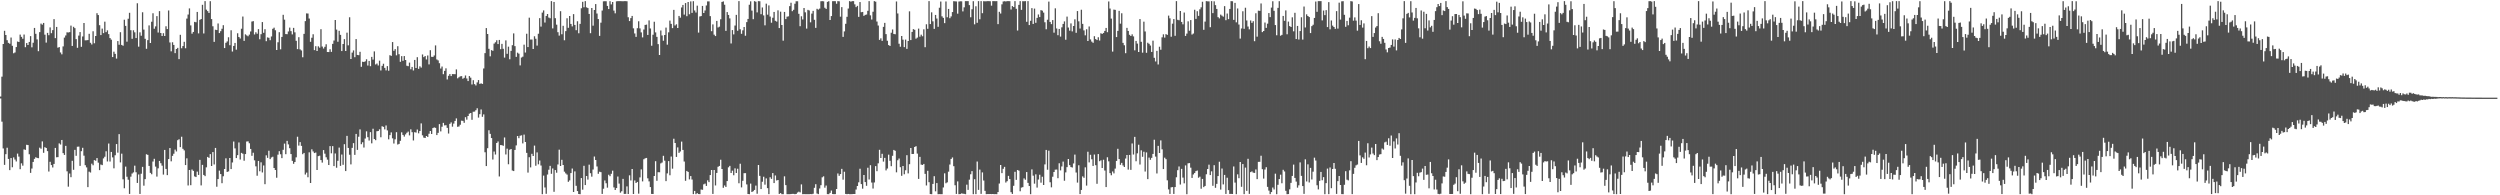 <svg xmlns="http://www.w3.org/2000/svg" width="1920" height="150"><path fill="#4f4f4f" d="M0 74.123h1v1.496H0zM1 58.856h1v34.572H1zM2 33.771h1v80.249H2zM3 23.65h1v102.965H3zM4 26.883h1v91.526H4zM5 30.891h1v82.593H5zM6 32.915h1v89.141H6zM7 33.586h1v97.067H7zM8 28.844h1v92.572H8zM9 35.171h1v93.298H9zM10 40.916h1v79.943H10zM11 40.285h1v82.229H11zM12 36.128h1v87.86H12zM13 31.885h1v86.061H13zM14 32.237h1v88.051H14zM15 26.555h1v103.408H15zM16 28.305h1v97.119H16zM17 29.73h1v97.482H17zM18 26.503h1v88.239H18zM19 36.262h1v78.859H19zM20 33.082h1v78.116H20zM21 34.578h1v76.853H21zM22 32.214h1v86.263H22zM23 27.725h1v105.03H23zM24 36.329h1v93.112H24zM25 32.816h1v91.567H25zM26 21.462h1v100.552H26zM27 25.979h1v94.808H27zM28 30.28h1v91.002H28zM29 39.34h1v82.17H29zM30 24.663h1v88.738H30zM31 18.104h1v96.129H31zM32 18.956h1v89.625H32zM33 17.607h1v99.719H33zM34 26.61h1v86.414H34zM35 32.734h1v80.915H35zM36 25.267h1v90.801H36zM37 27.008h1v104.75H37zM38 21.017h1v103.25H38zM39 25.51h1v101.26H39zM40 23.148h1v105.449H40zM41 14.672h1v111.218H41zM42 29.28h1v84.311H42zM43 20.692h1v100.114H43zM44 36.59h1v84.104H44zM45 36.132h1v73.986H45zM46 40.306h1v70.684H46zM47 41.743h1v65.752H47zM48 35.629h1v81.981H48zM49 28.89h1v90.098H49zM50 27.213h1v84.793H50zM51 24.829h1v106.756H51zM52 24.925h1v118.451H52zM53 24.692h1v108.561H53zM54 19.657h1v116.415H54zM55 35.299h1v88.183H55zM56 20.595h1v109.815H56zM57 21.608h1v93.491H57zM58 30.069h1v89.594H58zM59 36.717h1v75.986H59zM60 27.328h1v85.273H60zM61 24.609h1v102.78H61zM62 35.923h1v80.183H62zM63 28.019h1v85.493H63zM64 17.663h1v101.889H64zM65 30.972h1v95.888H65zM66 30.916h1v97.658H66zM67 30.793h1v112.91H67zM68 25.953h1v105.9H68zM69 32.863h1v99.639H69zM70 34.157h1v91.529H70zM71 24.002h1v102.94H71zM72 33.237h1v89.729H72zM73 27.64h1v95.804H73zM74 10.142h1v111.264H74zM75 11.562h1v113.391H75zM76 19.347h1v111.306H76zM77 26.94h1v99.442H77zM78 21.95h1v104.854H78zM79 25.437h1v96.237H79zM80 16.624h1v103.735H80zM81 24.677h1v91.487H81zM82 23.292h1v100.724H82zM83 26.235h1v83.974H83zM84 29.236h1v94.815H84zM85 30.463h1v86.2H85zM86 43.822h1v77.082H86zM87 39.699h1v89.567H87zM88 41.381h1v77.88H88zM89 45.006h1v65.658H89zM90 31.561h1v85.681H90zM91 34.334h1v68.704H91zM92 24.752h1v99.974H92zM93 34.509h1v83.517H93zM94 35.121h1v102.607H94zM95 15.149h1v129.419H95zM96 19.863h1v108.097H96zM97 32.005h1v103.721H97zM98 14.374h1v123.645H98zM99 9.849h1v139.086H99zM100 23.202h1v112.456H100zM101 29.785h1v103.463H101zM102 23.234h1v109.171H102zM103 24.849h1v102.405H103zM104 29.212h1v103.112H104zM105 2.532h1v137.984H105zM106 35.84h1v98.128H106zM107 24.834h1v124.116H107zM108 27.457h1v105.952H108zM109 9.426h1v118.742H109zM110 22.737h1v119.862H110zM111 29.784h1v107.8H111zM112 37.472h1v80.989H112zM113 30.807h1v88.117H113zM114 19.49h1v107.933H114zM115 33.048h1v99.734H115zM116 16.683h1v117.177H116zM117 10.172h1v113.884H117zM118 22.068h1v99.869H118zM119 20.254h1v107.697H119zM120 12.382h1v123.244H120zM121 24.988h1v104.309H121zM122 8.537h1v115.056H122zM123 25.352h1v100.004H123zM124 27.651h1v99.577H124zM125 25.491h1v108.6H125zM126 27.661h1v87.474H126zM127 20.185h1v109.535H127zM128 22.32h1v112.18H128zM129 8.061h1v114.119H129zM130 32.612h1v81.125H130zM131 39.404h1v84.513H131zM132 32.475h1v87.249H132zM133 34.524h1v83.549H133zM134 40.83h1v74.049H134zM135 37.627h1v78.692H135zM136 36.754h1v70.897H136zM137 45.435h1v61.507H137zM138 26.705h1v86.281H138zM139 37.071h1v67.924H139zM140 35.394h1v78.88H140zM141 32.116h1v83.412H141zM142 37.069h1v89.694H142zM143 14.266h1v107.337H143zM144 11.166h1v131.269H144zM145 6.435h1v124.134H145zM146 19.525h1v122.691H146zM147 25.856h1v104.362H147zM148 24.519h1v106.695H148zM149 16.786h1v118.675H149zM150 17.118h1v118.881H150zM151 9.19h1v122.612H151zM152 25.652h1v108.698H152zM153 15.256h1v107.524H153zM154 14.602h1v127.801H154zM155 3.677h1v122.965H155zM156 25.693h1v108.681H156zM157 0.859h1v134.398H157zM158 7.402h1v121.091H158zM159 8.539h1v112.007H159zM160 9.921h1v111.313H160zM161 0.899h1v117.456H161zM162 14.625h1v112.88H162zM163 20.167h1v96.642H163zM164 32.163h1v94.17H164zM165 22.824h1v90.771H165zM166 23.085h1v120.304H166zM167 18.046h1v119.455H167zM168 25.388h1v105.633H168zM169 23.968h1v109.694H169zM170 22.087h1v118.617H170zM171 19.373h1v115.991H171zM172 36.918h1v92.88H172zM173 32.877h1v88.747H173zM174 31.807h1v100.259H174zM175 28.609h1v103.038H175zM176 34.731h1v86.598H176zM177 23.255h1v106.601H177zM178 39.558h1v85.218H178zM179 35.261h1v73.427H179zM180 32.967h1v81.022H180zM181 38.13h1v83.243H181zM182 25.56h1v93.58H182zM183 28.412h1v81.012H183zM184 29.569h1v92.946H184zM185 22.061h1v95.321H185zM186 12.7h1v105.386H186zM187 31.411h1v92.023H187zM188 26.382h1v91.965H188zM189 27.166h1v81.541H189zM190 27.856h1v80.684H190zM191 26.577h1v83.439H191zM192 24.153h1v90.252H192zM193 16.52h1v103.119H193zM194 16.251h1v101.028H194zM195 26.472h1v96.681H195zM196 24.788h1v102.967H196zM197 25.9h1v109.04H197zM198 22.38h1v101.23H198zM199 30.154h1v101.355H199zM200 26.258h1v98.403H200zM201 16.972h1v115.49H201zM202 25.206h1v101.876H202zM203 22.418h1v119.041H203zM204 31.623h1v87.686H204zM205 28.7h1v92.562H205zM206 29.038h1v86.746H206zM207 30.888h1v91.311H207zM208 27.997h1v92.955H208zM209 22.118h1v98.248H209zM210 21.257h1v107.784H210zM211 23.267h1v107.304H211zM212 38.414h1v98.082H212zM213 32.468h1v86.335H213zM214 24.745h1v91.377H214zM215 37.862h1v80.603H215zM216 28.343h1v93.103H216zM217 11.351h1v103.691H217zM218 15.089h1v95.182H218zM219 26.151h1v92.263H219zM220 26.257h1v81.905H220zM221 24.157h1v86.767H221zM222 21.177h1v92.644H222zM223 23.888h1v94.443H223zM224 26.412h1v97.121H224zM225 21.408h1v104.385H225zM226 24.845h1v99.572H226zM227 31.358h1v89.461H227zM228 37.712h1v67.282H228zM229 28.582h1v83.227H229zM230 37.939h1v71.237H230zM231 38.743h1v73.273H231zM232 43.979h1v74.438H232zM233 25.993h1v91.436H233zM234 16.23h1v117.807H234zM235 10.267h1v122.296H235zM236 10.406h1v125.744H236zM237 14.219h1v102.754H237zM238 32.087h1v108.438H238zM239 28.971h1v85.703H239zM240 26.294h1v90.011H240zM241 38.491h1v79.065H241zM242 35.468h1v81.656H242zM243 39.184h1v91.399H243zM244 35.597h1v84.324H244zM245 36.614h1v82.925H245zM246 22.402h1v100.515H246zM247 35.754h1v89.108H247zM248 37.271h1v77.989H248zM249 35.952h1v82.086H249zM250 34.019h1v86.744H250zM251 39.951h1v82.688H251zM252 39.995h1v86.75H252zM253 37.838h1v74.398H253zM254 39.853h1v77.883H254zM255 33.678h1v78.53H255zM256 31.148h1v96.416H256zM257 15.353h1v102.494H257zM258 22.714h1v106.089H258zM259 32.065h1v91.438H259zM260 23.676h1v89.685H260zM261 26.795h1v100.607H261zM262 39.21h1v79.474H262zM263 33.78h1v92.801H263zM264 30.052h1v80.672H264zM265 39.185h1v92.198H265zM266 25.103h1v79.247H266zM267 34.802h1v78.811H267zM268 13.279h1v105.54H268zM269 45.305h1v80.969H269zM270 40.377h1v73.204H270zM271 38.704h1v71.213H271zM272 43.933h1v75.02H272zM273 30.027h1v72.851H273zM274 42.164h1v72.95H274zM275 42.38h1v62.624H275zM276 39.762h1v59.639H276zM277 51.324h1v59.445H277zM278 47.428h1v61.817H278zM279 47.61h1v65.703H279zM280 47.097h1v59.319H280zM281 45.508h1v55.377H281zM282 50.33h1v55.035H282zM283 46.786h1v61.133H283zM284 50.852h1v50.639H284zM285 43.663h1v66.442H285zM286 45.77h1v53.11H286zM287 39.469h1v67.298H287zM288 49.511h1v58.156H288zM289 48.784h1v52.017H289zM290 50.283h1v50.323H290zM291 46.586h1v52.763H291zM292 54.138h1v51.303H292zM293 50.588h1v46.382H293zM294 48.95h1v48.461H294zM295 52.137h1v47.219H295zM296 54.073h1v42.299H296zM297 50.771h1v49.389H297zM298 54.318h1v52.668H298zM299 42.398h1v61.391H299zM300 42.887h1v58.814H300zM301 32.313h1v73.906H301zM302 39.035h1v71.189H302zM303 37.754h1v69.248H303zM304 42.477h1v59.032H304zM305 35.47h1v75.554H305zM306 41.628h1v68.873H306zM307 47.462h1v60.651H307zM308 43.092h1v58.54H308zM309 46.685h1v56.953H309zM310 43.067h1v61.832H310zM311 46.103h1v57.118H311zM312 50.485h1v51.449H312zM313 50.852h1v50.204H313zM314 48.082h1v55.891H314zM315 53.171h1v46.154H315zM316 51.425h1v50.104H316zM317 54.092h1v53.796H317zM318 46.015h1v55.517H318zM319 52.202h1v49.621H319zM320 43.925h1v55.533H320zM321 52.868h1v49.512H321zM322 50.953h1v49.652H322zM323 51.902h1v42.85H323zM324 41.837h1v62.095H324zM325 43.87h1v61.815H325zM326 43.023h1v62.954H326zM327 45.673h1v58.761H327zM328 42.594h1v62.565H328zM329 49.477h1v53.226H329zM330 38.53h1v62.098H330zM331 43.647h1v59.248H331zM332 43.726h1v54.615H332zM333 42.614h1v55.208H333zM334 34.879h1v63.308H334zM335 45.691h1v58.032H335zM336 46.366h1v55.683H336zM337 48.512h1v46.803H337zM338 52.642h1v48.256H338zM339 51.077h1v46.264H339zM340 56.97h1v37.372H340zM341 54.438h1v41.857H341zM342 52.467h1v43.673H342zM343 61.011h1v37.173H343zM344 58.193h1v44.339H344zM345 56.899h1v38.214H345zM346 58.402h1v35.621H346zM347 56.861h1v40.442H347zM348 56.924h1v37.998H348zM349 56.986h1v35.886H349zM350 53.291h1v37.645H350zM351 60.171h1v37.189H351zM352 59.352h1v37.771H352zM353 58.638h1v37.157H353zM354 58.48h1v34.179H354zM355 60.488h1v32.343H355zM356 59.751h1v34.564H356zM357 57.933h1v32.101H357zM358 60.268h1v31.656H358zM359 62.28h1v26.792H359zM360 58.417h1v28.876H360zM361 59.657h1v27.111H361zM362 64.874h1v27.136H362zM363 61.6h1v24.221H363zM364 64.625h1v21.088H364zM365 65.628h1v18.994H365zM366 63.291h1v19.85H366zM367 61.482h1v28.843H367zM368 64.407h1v23.308H368zM369 64.006h1v20.045H369zM370 64.476h1v25.219H370zM371 52.595h1v35.285H371zM372 40.815h1v76.125H372zM373 21.563h1v105.98H373zM374 26.098h1v87.738H374zM375 37.469h1v62.555H375zM376 43.262h1v59.537H376zM377 38.499h1v67.534H377zM378 38.996h1v83.508H378zM379 33.466h1v82.931H379zM380 32.47h1v86.225H380zM381 30.906h1v78.902H381zM382 33.849h1v74.807H382zM383 30.671h1v104.848H383zM384 37.776h1v73.641H384zM385 33.7h1v77.817H385zM386 37.48h1v74.474H386zM387 44.233h1v61.337H387zM388 31.035h1v87.595H388zM389 41.306h1v72.848H389zM390 35.857h1v90.307H390zM391 45.526h1v69.468H391zM392 39.07h1v75.35H392zM393 34.73h1v96.242H393zM394 25.644h1v105.715H394zM395 35.45h1v79.697H395zM396 43.688h1v67.96H396zM397 40.473h1v63.964H397zM398 41.195h1v64.927H398zM399 50.246h1v53.984H399zM400 44.187h1v59.768H400zM401 43.526h1v66.583H401zM402 34.311h1v69.038H402zM403 40.342h1v68.722H403zM404 25.884h1v91.512H404zM405 36.133h1v96.428H405zM406 13.577h1v107.177H406zM407 30.37h1v98.192H407zM408 30.345h1v87.796H408zM409 37.638h1v82.164H409zM410 27.85h1v83.995H410zM411 29.767h1v97.512H411zM412 35.036h1v82.021H412zM413 25.894h1v100.329H413zM414 13.921h1v109.346H414zM415 20.414h1v106.71H415zM416 9.7h1v139.44H416zM417 7.973h1v126.891H417zM418 17.32h1v126.632H418zM419 12.215h1v136.637H419zM420 10.777h1v123.28H420zM421 13.459h1v116.898H421zM422 14.027h1v113.353H422zM423 0.859h1v132.62H423zM424 21.792h1v107.614H424zM425 1.486h1v145.817H425zM426 13.981h1v116.609H426zM427 18.923h1v113.711H427zM428 24.727h1v101.599H428zM429 27.327h1v87.596H429zM430 8.622h1v118.874H430zM431 26.317h1v96.398H431zM432 19.791h1v106.932H432zM433 30.941h1v100.889H433zM434 23.927h1v109.229H434zM435 14.044h1v120.04H435zM436 21.338h1v118.263H436zM437 12.298h1v126.244H437zM438 18.363h1v114.56H438zM439 20.281h1v109.16H439zM440 10.84h1v136.634H440zM441 19.156h1v112.491H441zM442 23.178h1v119.531H442zM443 16.331h1v130.423H443zM444 25.555h1v123.426H444zM445 18.314h1v130.826H445zM446 6.357h1v130.416H446zM447 1.364h1v144.299H447zM448 5.574h1v121.771H448zM449 0.859h1v141.278H449zM450 5.63h1v129.555H450zM451 6.208h1v131.714H451zM452 10.722h1v115.731H452zM453 25.496h1v107.527H453zM454 6.164h1v129.506H454zM455 19.738h1v110.469H455zM456 7.7h1v112.522H456zM457 3.107h1v119.767H457zM458 10.39h1v117.461H458zM459 14.668h1v118.795H459zM460 27.522h1v104.361H460zM461 17.432h1v114.791H461zM462 8.115h1v140.83H462zM463 1.002h1v143.956H463zM464 0.929h1v137.659H464zM465 0.971h1v139.79H465zM466 4.539h1v139.605H466zM467 6.947h1v127.227H467zM468 0.925h1v134.406H468zM469 3.364h1v130.115H469zM470 1.516h1v129.57H470zM471 8.123h1v135.814H471zM472 10.264h1v135.661H472zM473 1.034h1v143.385H473zM474 0.86h1v134.695H474zM475 0.895h1v140.108H475zM476 0.859h1v147.094H476zM477 0.902h1v145.976H477zM478 0.977h1v136.371H478zM479 0.859h1v148.105H479zM480 0.88h1v148.007H480zM481 0.992h1v142.17H481zM482 13.283h1v135.728H482zM483 16.197h1v118.476H483zM484 13.922h1v124.687H484zM485 12.236h1v117.556H485zM486 21.779h1v127.206H486zM487 25.688h1v112.887H487zM488 28.321h1v112.242H488zM489 21.681h1v118.035H489zM490 16.348h1v132.39H490zM491 21.801h1v114.421H491zM492 24.868h1v105.256H492zM493 28.732h1v110.598H493zM494 22.661h1v99.669H494zM495 19.157h1v102.422H495zM496 18.909h1v102.389H496zM497 26.837h1v110.098H497zM498 15.676h1v123.649H498zM499 21.848h1v121.801H499zM500 35.113h1v113.848H500zM501 26.662h1v122.327H501zM502 16.668h1v118.496H502zM503 24.899h1v98.896H503zM504 28.334h1v110.507H504zM505 33.887h1v98.365H505zM506 42.218h1v90.092H506zM507 23.397h1v102.1H507zM508 27.222h1v97.615H508zM509 31.28h1v88.36H509zM510 26.876h1v96.541H510zM511 21.196h1v117.9H511zM512 34.308h1v98.875H512zM513 24.835h1v98.89H513zM514 15.823h1v118.802H514zM515 18.349h1v101.864H515zM516 21.582h1v107.932H516zM517 7.554h1v98.995H517zM518 19.544h1v90.255H518zM519 18.66h1v101.876H519zM520 21.528h1v91.665H520zM521 12.24h1v105.18H521zM522 13.563h1v102.765H522zM523 5.742h1v102.987H523zM524 3.767h1v111.371H524zM525 11.233h1v112.819H525zM526 2.349h1v136.513H526zM527 12.466h1v118.829H527zM528 1.525h1v130.525H528zM529 10.957h1v126.815H529zM530 1.053h1v134.183H530zM531 9.899h1v127.972H531zM532 0.906h1v148.211H532zM533 8.054h1v138.582H533zM534 9.604h1v139.532H534zM535 4.347h1v143.963H535zM536 25.022h1v124.04H536zM537 12.656h1v136.459H537zM538 12.362h1v133.177H538zM539 4.539h1v141.222H539zM540 9.994h1v131.563H540zM541 8.036h1v132.979H541zM542 4.191h1v138.626H542zM543 1.087h1v137.429H543zM544 1.049h1v138.839H544zM545 12.384h1v122.045H545zM546 23.944h1v106.632H546zM547 18.739h1v130.202H547zM548 26.62h1v103.925H548zM549 27.719h1v114.74H549zM550 16.096h1v116.736H550zM551 21.071h1v107.038H551zM552 20.494h1v106.96H552zM553 14.812h1v107.869H553zM554 1.475h1v128.304H554zM555 1.076h1v143.14H555zM556 3.65h1v138.783H556zM557 23.725h1v119.826H557zM558 9.258h1v129.817H558zM559 11.475h1v117.019H559zM560 14.131h1v113.254H560zM561 33.396h1v99.475H561zM562 23.115h1v107.966H562zM563 26.431h1v108.177H563zM564 19.601h1v109.693H564zM565 11.418h1v121.423H565zM566 23.615h1v105.981H566zM567 0.859h1v139.913H567zM568 22.501h1v103.244H568zM569 25.96h1v117.941H569zM570 23.303h1v115.545H570zM571 20.717h1v112.323H571zM572 27.451h1v105.513H572zM573 16.994h1v124.646H573zM574 14.519h1v134.47H574zM575 3.627h1v145.514H575zM576 1.03h1v139.963H576zM577 8.149h1v139.32H577zM578 14.749h1v132.081H578zM579 0.859h1v144.988H579zM580 1.308h1v141.236H580zM581 9.51h1v139.269H581zM582 0.874h1v125.834H582zM583 0.984h1v134.106H583zM584 10.889h1v134.297H584zM585 5.725h1v133.825H585zM586 11.834h1v123.918H586zM587 19.436h1v122.368H587zM588 2.804h1v134.207H588zM589 11.288h1v133.204H589zM590 4.163h1v144.928H590zM591 12.72h1v123.411H591zM592 17.447h1v119.941H592zM593 13.635h1v119.27H593zM594 9.144h1v131.426H594zM595 15.954h1v118.822H595zM596 16.593h1v121.983H596zM597 7.937h1v130.326H597zM598 21.55h1v127.409H598zM599 8.982h1v139.278H599zM600 19.209h1v129.931H600zM601 31.245h1v117.891H601zM602 9.158h1v126.275H602zM603 14.625h1v127.555H603zM604 12.807h1v136.333H604zM605 12.55h1v136.591H605zM606 4.732h1v144.408H606zM607 2.097h1v146.952H607zM608 8.592h1v140.302H608zM609 7.535h1v141.372H609zM610 2.862h1v146.279H610zM611 0.972h1v147.986H611zM612 0.986h1v146.87H612zM613 10.623h1v136.574H613zM614 20.123h1v127.659H614zM615 12.516h1v129.097H615zM616 14.927h1v134.214H616zM617 6.164h1v142.922H617zM618 9.468h1v139.673H618zM619 21.953h1v127.187H619zM620 7.58h1v141.56H620zM621 8.06h1v141.081H621zM622 17.154h1v131.887H622zM623 10.433h1v138.707H623zM624 8.337h1v140.476H624zM625 15.213h1v129.007H625zM626 21.403h1v120.039H626zM627 6.756h1v141.898H627zM628 7.389h1v141.691H628zM629 6.585h1v138.181H629zM630 0.97h1v141.273H630zM631 0.86h1v135.323H631zM632 1.008h1v134.42H632zM633 5.935h1v138.208H633zM634 6.87h1v135.644H634zM635 1.456h1v147.637H635zM636 0.934h1v148.206H636zM637 15.338h1v132.793H637zM638 12.32h1v134.012H638zM639 0.913h1v148.14H639zM640 0.859h1v148.282H640zM641 0.9h1v148.205H641zM642 2.856h1v142.306H642zM643 0.859h1v132.379H643zM644 1.036h1v133.999H644zM645 12.805h1v120.877H645zM646 5.489h1v124.194H646zM647 28.319h1v109.689H647zM648 24.105h1v107.764H648zM649 18.297h1v130.65H649zM650 12.919h1v136.222H650zM651 6.55h1v142.415H651zM652 0.859h1v148.276H652zM653 1.272h1v147.868H653zM654 0.86h1v148.225H654zM655 0.859h1v148.132H655zM656 3.336h1v145.665H656zM657 5.478h1v140.101H657zM658 4.508h1v138.344H658zM659 12.969h1v127.07H659zM660 1.582h1v127.993H660zM661 9.386h1v132.002H661zM662 9.19h1v135.685H662zM663 12.165h1v122.242H663zM664 11.396h1v128.43H664zM665 11.139h1v131.55H665zM666 8.276h1v120.52H666zM667 0.859h1v136.964H667zM668 11.795h1v115.1H668zM669 14.994h1v125.196H669zM670 8.994h1v135.823H670zM671 0.859h1v139.277H671zM672 1.294h1v126.279H672zM673 16.53h1v114.965H673zM674 19.583h1v105.867H674zM675 30.617h1v84.446H675zM676 29.447h1v91.914H676zM677 31.372h1v86.743H677zM678 20.658h1v103.455H678zM679 17.547h1v103.72H679zM680 26.234h1v104.653H680zM681 31.309h1v98.124H681zM682 34.619h1v84.146H682zM683 35.256h1v88.217H683zM684 25.157h1v102.5H684zM685 22.65h1v97.014H685zM686 26.059h1v89.075H686zM687 26.341h1v89.469H687zM688 1.125h1v131.218H688zM689 10.336h1v112.734H689zM690 33.6h1v88.13H690zM691 35.882h1v92.55H691zM692 27.625h1v107.411H692zM693 30.452h1v97.011H693zM694 36.183h1v97.644H694zM695 30.396h1v100.382H695zM696 37.515h1v81.674H696zM697 31.496h1v101.676H697zM698 8.725h1v117.368H698zM699 30.75h1v82.89H699zM700 24.505h1v93.783H700zM701 22.355h1v95.854H701zM702 22.9h1v89.971H702zM703 29.719h1v82.568H703zM704 28.88h1v89.065H704zM705 21.977h1v115.418H705zM706 28.174h1v92.316H706zM707 26.624h1v99.812H707zM708 27.859h1v98.857H708zM709 22.543h1v103.379H709zM710 36.268h1v97.238H710zM711 18.616h1v123.822H711zM712 22.137h1v109.031H712zM713 0.859h1v139.047H713zM714 18.461h1v130.581H714zM715 9.462h1v139.665H715zM716 16.369h1v124.884H716zM717 22.186h1v113.122H717zM718 11.472h1v135.456H718zM719 14.247h1v126.351H719zM720 20.579h1v128.562H720zM721 5.933h1v143.176H721zM722 1.167h1v147.964H722zM723 12.556h1v136.574H723zM724 13.727h1v130.265H724zM725 17.76h1v115.377H725zM726 1.121h1v139.626H726zM727 13.253h1v126.795H727zM728 6.872h1v124.981H728zM729 13.953h1v112.423H729zM730 12.603h1v109.457H730zM731 9.27h1v111.656H731zM732 0.917h1v126.715H732zM733 1.034h1v141.246H733zM734 1.107h1v147.859H734zM735 10.507h1v128.802H735zM736 1.193h1v147.947H736zM737 0.963h1v148.095H737zM738 1.011h1v147.501H738zM739 8.776h1v139.948H739zM740 5.641h1v143.273H740zM741 0.86h1v148.281H741zM742 0.889h1v140.939H742zM743 0.86h1v144.966H743zM744 3.962h1v134.043H744zM745 13.262h1v120.582H745zM746 7.111h1v124.303H746zM747 0.923h1v148.218H747zM748 18.71h1v118.933H748zM749 4.804h1v144.273H749zM750 17.503h1v106.554H750zM751 0.882h1v144.923H751zM752 14.801h1v115.449H752zM753 0.86h1v148.039H753zM754 10.121h1v122.288H754zM755 0.909h1v137.714H755zM756 1.011h1v145.554H756zM757 0.974h1v148.145H757zM758 0.861h1v148.202H758zM759 0.889h1v148.137H759zM760 0.955h1v148.063H760zM761 4.342h1v144.737H761zM762 0.859h1v148.117H762zM763 0.859h1v148.282H763zM764 0.898h1v148.185H764zM765 0.86h1v148.28H765zM766 18.556h1v128.943H766zM767 9.072h1v131.898H767zM768 10.38h1v116.337H768zM769 3.339h1v129.613H769zM770 1.103h1v128.518H770zM771 0.938h1v127.213H771zM772 1.146h1v139.021H772zM773 0.859h1v138.291H773zM774 0.894h1v134.193H774zM775 0.927h1v136.602H775zM776 7.333h1v140.265H776zM777 4.681h1v144.271H777zM778 5.41h1v137.295H778zM779 0.86h1v131.071H779zM780 6.734h1v131.407H780zM781 23.43h1v107.106H781zM782 3.714h1v127.335H782zM783 0.859h1v146.053H783zM784 7.554h1v136.542H784zM785 0.902h1v142.818H785zM786 0.981h1v136.012H786zM787 0.859h1v137.178H787zM788 16.764h1v115.406H788zM789 0.859h1v139.6H789zM790 19.249h1v123.625H790zM791 15.992h1v133.149H791zM792 6.262h1v123.853H792zM793 18.364h1v116.567H793zM794 6.594h1v134.447H794zM795 17.52h1v116.346H795zM796 13.731h1v130.339H796zM797 11.13h1v126.726H797zM798 13.095h1v121.124H798zM799 7.79h1v132.477H799zM800 8.184h1v127.568H800zM801 9.662h1v132.409H801zM802 17.113h1v109.131H802zM803 22.487h1v92.646H803zM804 15.16h1v115.22H804zM805 1.206h1v114.496H805zM806 16.87h1v123.126H806zM807 18.529h1v125.352H807zM808 15.425h1v120.303H808zM809 25.095h1v107.008H809zM810 6.385h1v123.915H810zM811 21.857h1v108.343H811zM812 27.025h1v109.84H812zM813 22.222h1v103.16H813zM814 28.128h1v102.739H814zM815 20.998h1v106.86H815zM816 18.399h1v105.721H816zM817 16.44h1v122.367H817zM818 30.498h1v101.895H818zM819 12.727h1v115.613H819zM820 21.131h1v100.96H820zM821 23.545h1v103.267H821zM822 17.968h1v110.335H822zM823 24.102h1v104.538H823zM824 19.973h1v105.575H824zM825 14.865h1v103.876H825zM826 25.21h1v107.317H826zM827 8.513h1v131.71H827zM828 16.37h1v110.573H828zM829 21.904h1v127.137H829zM830 7.486h1v138.37H830zM831 18.308h1v117.153H831zM832 23.336h1v113.235H832zM833 27.139h1v101.384H833zM834 22.496h1v120.039H834zM835 31.482h1v85.065H835zM836 20.311h1v104.408H836zM837 30.262h1v88.62H837zM838 31.949h1v90.349H838zM839 32.888h1v94.527H839zM840 27.821h1v90.885H840zM841 30.02h1v96.852H841zM842 30.753h1v110.387H842zM843 28.62h1v89.699H843zM844 31.126h1v92.658H844zM845 25.554h1v97.596H845zM846 26.073h1v102.942H846zM847 25.288h1v97.408H847zM848 23.76h1v107.233H848zM849 21.466h1v122.179H849zM850 24.752h1v96.004H850zM851 1.146h1v122.771H851zM852 6.55h1v126.399H852zM853 14.3h1v120.283H853zM854 39.637h1v92.066H854zM855 7.362h1v125.815H855zM856 7.591h1v121.899H856zM857 28.467h1v95.132H857zM858 23.688h1v90.59H858zM859 8.343h1v113.803H859zM860 18.166h1v108.379H860zM861 10.209h1v114.86H861zM862 32.927h1v94.131H862zM863 34.744h1v93.505H863zM864 40.853h1v80.884H864zM865 21.396h1v97.642H865zM866 23.752h1v106.497H866zM867 26.728h1v92.249H867zM868 27.671h1v102.779H868zM869 26.383h1v83.82H869zM870 27.963h1v90.734H870zM871 38.652h1v66.465H871zM872 31.429h1v92.412H872zM873 33.48h1v84.29H873zM874 39.917h1v71.237H874zM875 14.647h1v111.734H875zM876 32.118h1v83.329H876zM877 40.433h1v79.994H877zM878 16.628h1v99.882H878zM879 24.151h1v107.603H879zM880 40.549h1v76.474H880zM881 32.815h1v104.755H881zM882 33.637h1v87.39H882zM883 34.967h1v87.782H883zM884 39.9h1v81.329H884zM885 31.212h1v87.002H885zM886 44.391h1v62.942H886zM887 47.183h1v73.089H887zM888 39.07h1v94.129H888zM889 49.498h1v62.512H889zM890 35.902h1v81.579H890zM891 38.191h1v69.611H891zM892 28.652h1v86.035H892zM893 26.385h1v103.442H893zM894 28.866h1v92.211H894zM895 26.21h1v96.072H895zM896 26.761h1v111.758H896zM897 11.966h1v133.51H897zM898 14.099h1v134.838H898zM899 28.215h1v115.66H899zM900 18.193h1v125.464H900zM901 14.657h1v134.306H901zM902 27.508h1v116.153H902zM903 0.859h1v135.306H903zM904 15.224h1v115.475H904zM905 15.547h1v112.287H905zM906 8.436h1v133.284H906zM907 16.851h1v112.818H907zM908 18.702h1v117.676H908zM909 9.614h1v131.176H909zM910 27.597h1v99.422H910zM911 25.83h1v123.29H911zM912 16.387h1v109.032H912zM913 23.615h1v101.642H913zM914 15.426h1v113.355H914zM915 26.533h1v110.141H915zM916 25.75h1v108.225H916zM917 7.489h1v125.435H917zM918 14.493h1v116.962H918zM919 8.592h1v122.359H919zM920 12.203h1v124.314H920zM921 7.146h1v128.548H921zM922 5.642h1v139.305H922zM923 1.354h1v136.082H923zM924 22.876h1v120.831H924zM925 16.572h1v126.229H925zM926 0.86h1v132.997H926zM927 1.018h1v128.764H927zM928 1.075h1v125.415H928zM929 20.864h1v113.57H929zM930 0.859h1v130.7H930zM931 10.109h1v132.572H931zM932 1h1v125.85H932zM933 3.949h1v140.284H933zM934 6.845h1v134.382H934zM935 13.151h1v122.072H935zM936 14.139h1v110.072H936zM937 11.217h1v134.382H937zM938 12.04h1v117.419H938zM939 12.823h1v128.786H939zM940 4.708h1v129.616H940zM941 15.5h1v133.433H941zM942 10.387h1v126.125H942zM943 14.693h1v131.318H943zM944 6.858h1v142.061H944zM945 0.86h1v148.019H945zM946 0.952h1v148.046H946zM947 15.262h1v112.568H947zM948 2.193h1v138.045H948zM949 17.131h1v132.01H949zM950 6.481h1v127.393H950zM951 18.861h1v117.998H951zM952 29.624h1v94.794H952zM953 21.879h1v121.564H953zM954 8.634h1v117.348H954zM955 22.116h1v126.98H955zM956 5.943h1v122.785H956zM957 15.73h1v130.848H957zM958 20.368h1v101.596H958zM959 22.512h1v126.37H959zM960 15.716h1v116.463H960zM961 17.547h1v114.076H961zM962 16.26h1v116.36H962zM963 31.628h1v101.172H963zM964 10.174h1v119.973H964zM965 28.173h1v109.425H965zM966 8.21h1v116.093H966zM967 8.351h1v115.9H967zM968 2.68h1v116.91H968zM969 24.687h1v105.271H969zM970 23.817h1v113.356H970zM971 17.33h1v112.886H971zM972 21.404h1v107.022H972zM973 18.192h1v125.302H973zM974 10.018h1v136.373H974zM975 13.138h1v135.94H975zM976 5.822h1v141.7H976zM977 0.966h1v143.076H977zM978 8.308h1v137.215H978zM979 19.26h1v114.12H979zM980 27.063h1v122.078H980zM981 6.049h1v135.871H981zM982 0.94h1v136.577H982zM983 27.43h1v106.705H983zM984 26.786h1v113.975H984zM985 12.249h1v118.159H985zM986 15.983h1v115.708H986zM987 7.982h1v138.549H987zM988 26.295h1v122.846H988zM989 16.613h1v132.409H989zM990 19.994h1v125.437H990zM991 20.755h1v119.694H991zM992 13.319h1v121.816H992zM993 24.062h1v102.355H993zM994 9.834h1v126.842H994zM995 30.027h1v109.432H995zM996 19.911h1v124.205H996zM997 30.337h1v111.989H997zM998 23.882h1v100.864H998zM999 13.251h1v121.832H999zM1000 30.398h1v112.519H1000zM1001 4.991h1v143.903H1001zM1002 21.082h1v101.269H1002zM1003 11.008h1v128.367H1003zM1004 12.271h1v113.954H1004zM1005 13.121h1v127.004H1005zM1006 25.389h1v103.539H1006zM1007 20.084h1v117.743H1007zM1008 19.009h1v112.857H1008zM1009 13.78h1v107.333H1009zM1010 1.195h1v122.11H1010zM1011 9.062h1v133.213H1011zM1012 0.859h1v144.607H1012zM1013 0.859h1v138.03H1013zM1014 0.859h1v131.172H1014zM1015 15.661h1v122.782H1015zM1016 8.105h1v127.919H1016zM1017 11.617h1v137.524H1017zM1018 7.772h1v132.874H1018zM1019 20.794h1v108.703H1019zM1020 1.625h1v147.45H1020zM1021 22.544h1v106.076H1021zM1022 15.736h1v128.812H1022zM1023 19.681h1v110.1H1023zM1024 20.734h1v104.452H1024zM1025 22.189h1v107.442H1025zM1026 8.543h1v140.372H1026zM1027 21.945h1v117.151H1027zM1028 2.035h1v133.153H1028zM1029 15.039h1v127.063H1029zM1030 1.013h1v148.088H1030zM1031 0.902h1v148.239H1031zM1032 11.369h1v130.532H1032zM1033 20.578h1v110.884H1033zM1034 16.077h1v121.891H1034zM1035 19.387h1v119.138H1035zM1036 13.591h1v117.217H1036zM1037 0.859h1v122.959H1037zM1038 1.114h1v147.966H1038zM1039 15.874h1v117.668H1039zM1040 13.382h1v115.483H1040zM1041 15.843h1v111.15H1041zM1042 23.539h1v102.8H1042zM1043 3.127h1v105.087H1043zM1044 19.16h1v100.2H1044zM1045 15.57h1v109.545H1045zM1046 21.175h1v99.666H1046zM1047 17.968h1v103.972H1047zM1048 45.448h1v71.764H1048zM1049 31.427h1v95.491H1049zM1050 37.012h1v73.001H1050zM1051 35.721h1v85.228H1051zM1052 36.901h1v81.697H1052zM1053 12.406h1v100.941H1053zM1054 28.308h1v89.606H1054zM1055 25.372h1v93.746H1055zM1056 21.15h1v89.429H1056zM1057 20.038h1v102.958H1057zM1058 10.115h1v110.511H1058zM1059 31.67h1v87.025H1059zM1060 33.58h1v84.819H1060zM1061 28.298h1v85.764H1061zM1062 29.912h1v84.986H1062zM1063 32.896h1v76.464H1063zM1064 37.966h1v70.816H1064zM1065 40.181h1v71.138H1065zM1066 36.858h1v69.319H1066zM1067 36.495h1v75.438H1067zM1068 34.5h1v69.601H1068zM1069 30.256h1v91.083H1069zM1070 35.784h1v72.812H1070zM1071 30.326h1v83.708H1071zM1072 38.726h1v67.577H1072zM1073 30.711h1v80.269H1073zM1074 29.115h1v73.196H1074zM1075 29.945h1v89.706H1075zM1076 22.563h1v104.643H1076zM1077 14.088h1v110.578H1077zM1078 0.869h1v137.509H1078zM1079 32.899h1v115.856H1079zM1080 10.65h1v126.447H1080zM1081 9.896h1v111.73H1081zM1082 13.387h1v129.289H1082zM1083 0.942h1v148.199H1083zM1084 9.58h1v113.299H1084zM1085 15.845h1v119.429H1085zM1086 13.722h1v135.418H1086zM1087 6.115h1v134.037H1087zM1088 14.078h1v118.613H1088zM1089 21.742h1v113.642H1089zM1090 28.628h1v103.971H1090zM1091 8.041h1v124.156H1091zM1092 29.678h1v99.785H1092zM1093 9.021h1v129.137H1093zM1094 21.714h1v105.765H1094zM1095 10.635h1v123.631H1095zM1096 23.463h1v110.561H1096zM1097 15.673h1v128.942H1097zM1098 21.016h1v103.336H1098zM1099 19.819h1v113.24H1099zM1100 24.444h1v110.721H1100zM1101 15.331h1v130.157H1101zM1102 8.537h1v129.509H1102zM1103 5.53h1v140.057H1103zM1104 3.052h1v145.83H1104zM1105 4.66h1v144.471H1105zM1106 2.249h1v146.523H1106zM1107 11.597h1v129.263H1107zM1108 8.059h1v127.452H1108zM1109 8.515h1v127.236H1109zM1110 0.878h1v131.19H1110zM1111 5.479h1v123.297H1111zM1112 6.88h1v115.518H1112zM1113 22.75h1v126.247H1113zM1114 15.774h1v133.231H1114zM1115 12.439h1v136.528H1115zM1116 18.955h1v122.955H1116zM1117 10.799h1v130.197H1117zM1118 10.738h1v125.347H1118zM1119 17.675h1v129.141H1119zM1120 11.468h1v118.513H1120zM1121 13.234h1v135.582H1121zM1122 20.994h1v106H1122zM1123 1.006h1v138.245H1123zM1124 11.987h1v129.18H1124zM1125 14.451h1v125.835H1125zM1126 10.22h1v121.4H1126zM1127 10.328h1v123.22H1127zM1128 27.793h1v105.931H1128zM1129 17.88h1v131.261H1129zM1130 23.039h1v113.439H1130zM1131 13.772h1v116.852H1131zM1132 6.545h1v110.714H1132zM1133 6.808h1v125.832H1133zM1134 7.717h1v111.257H1134zM1135 10.857h1v114.27H1135zM1136 7.349h1v128.514H1136zM1137 10.594h1v111.151H1137zM1138 21.188h1v127.952H1138zM1139 16.938h1v126.311H1139zM1140 12.772h1v122.332H1140zM1141 12.361h1v127.565H1141zM1142 15.589h1v120.306H1142zM1143 23.518h1v125.327H1143zM1144 13.837h1v109.424H1144zM1145 9.994h1v121.687H1145zM1146 26.575h1v104.671H1146zM1147 7.554h1v125.485H1147zM1148 11.632h1v137.357H1148zM1149 1.297h1v143.975H1149zM1150 9.454h1v128.751H1150zM1151 2.183h1v134.777H1151zM1152 9.966h1v139.057H1152zM1153 19.17h1v118.152H1153zM1154 28.586h1v110.533H1154zM1155 18.065h1v120.864H1155zM1156 18.463h1v111.243H1156zM1157 11.898h1v125.845H1157zM1158 17.384h1v107.272H1158zM1159 20.679h1v108.53H1159zM1160 5.107h1v139.319H1160zM1161 18.891h1v114.016H1161zM1162 7.754h1v141.147H1162zM1163 4.873h1v131.879H1163zM1164 20.153h1v123.813H1164zM1165 25.163h1v104.857H1165zM1166 12.629h1v119.355H1166zM1167 9.03h1v115.558H1167zM1168 16.768h1v108.903H1168zM1169 13.312h1v120.64H1169zM1170 28.635h1v114.686H1170zM1171 14.302h1v134.758H1171zM1172 16.927h1v117.364H1172zM1173 26.645h1v104.537H1173zM1174 16.5h1v111H1174zM1175 17.244h1v122.424H1175zM1176 25.3h1v106.649H1176zM1177 27.455h1v90.015H1177zM1178 10.533h1v105.887H1178zM1179 30.936h1v95.567H1179zM1180 35.213h1v92.21H1180zM1181 31.785h1v84.315H1181zM1182 16.863h1v103.457H1182zM1183 23.569h1v93.901H1183zM1184 14.839h1v124.15H1184zM1185 19.215h1v105.516H1185zM1186 10.993h1v112.747H1186zM1187 24.881h1v99.153H1187zM1188 18.095h1v105.748H1188zM1189 3.356h1v133.542H1189zM1190 31.454h1v108.32H1190zM1191 37.876h1v85.189H1191zM1192 35.172h1v94.779H1192zM1193 23.288h1v100.734H1193zM1194 9.031h1v118.621H1194zM1195 5.07h1v131.66H1195zM1196 1.673h1v146.004H1196zM1197 17.553h1v119.824H1197zM1198 10.067h1v136.628H1198zM1199 11.017h1v121.291H1199zM1200 9.865h1v124.665H1200zM1201 0.859h1v135.487H1201zM1202 3.709h1v128.78H1202zM1203 16.763h1v116.406H1203zM1204 17.09h1v106.153H1204zM1205 7.939h1v122.929H1205zM1206 0.989h1v140.983H1206zM1207 6.947h1v126.956H1207zM1208 26.866h1v106.154H1208zM1209 19.38h1v107.679H1209zM1210 27.298h1v104.407H1210zM1211 37.174h1v84.744H1211zM1212 19.115h1v106.029H1212zM1213 36.007h1v92.459H1213zM1214 20.336h1v104.501H1214zM1215 25.002h1v84.319H1215zM1216 3.043h1v127.258H1216zM1217 15.501h1v113.954H1217zM1218 12.842h1v103.471H1218zM1219 38.056h1v83.318H1219zM1220 20.718h1v101.551H1220zM1221 31.652h1v89.573H1221zM1222 37.196h1v86.299H1222zM1223 32.504h1v81.333H1223zM1224 31.055h1v92.862H1224zM1225 32.085h1v87.128H1225zM1226 38.648h1v81.58H1226zM1227 35.319h1v85.608H1227zM1228 29.424h1v99.443H1228zM1229 29.144h1v103.345H1229zM1230 37.728h1v94.574H1230zM1231 22.608h1v106.952H1231zM1232 22.99h1v119.684H1232zM1233 27.53h1v110.586H1233zM1234 27.913h1v102.137H1234zM1235 28.746h1v119.033H1235zM1236 37.779h1v96.1H1236zM1237 27.151h1v99.919H1237zM1238 13.181h1v133.104H1238zM1239 0.944h1v148.075H1239zM1240 6.265h1v126.946H1240zM1241 24.323h1v124.807H1241zM1242 24.265h1v113.003H1242zM1243 15.47h1v116.465H1243zM1244 10.192h1v138.82H1244zM1245 18.47h1v115.833H1245zM1246 35.215h1v84.979H1246zM1247 34.079h1v98.243H1247zM1248 21.62h1v98.473H1248zM1249 13.306h1v103.069H1249zM1250 21.943h1v98.672H1250zM1251 23.426h1v95.598H1251zM1252 32.124h1v94.439H1252zM1253 21.202h1v110.139H1253zM1254 22.353h1v101.844H1254zM1255 33.639h1v91.525H1255zM1256 30.589h1v88.504H1256zM1257 29.447h1v87.308H1257zM1258 33.238h1v83.589H1258zM1259 32.265h1v81.02H1259zM1260 37.259h1v70.994H1260zM1261 38.45h1v82.36H1261zM1262 31.561h1v97.406H1262zM1263 32.375h1v99.225H1263zM1264 8.491h1v115.65H1264zM1265 6.231h1v134.087H1265zM1266 0.897h1v145.802H1266zM1267 0.871h1v145.526H1267zM1268 1.25h1v138.996H1268zM1269 11.053h1v131.306H1269zM1270 0.859h1v136.493H1270zM1271 5.206h1v128.004H1271zM1272 21.871h1v111.936H1272zM1273 28.747h1v111.622H1273zM1274 39.158h1v78.822H1274zM1275 30.781h1v81.155H1275zM1276 29.637h1v97.697H1276zM1277 33.913h1v86.985H1277zM1278 32.963h1v83.33H1278zM1279 42.112h1v65.469H1279zM1280 43.589h1v60.754H1280zM1281 45.602h1v62.184H1281zM1282 47.106h1v58.846H1282zM1283 26.958h1v85.537H1283zM1284 22.733h1v85.191H1284zM1285 31.362h1v89.457H1285zM1286 21.171h1v100.686H1286zM1287 31.111h1v94.124H1287zM1288 26.016h1v95.033H1288zM1289 22.988h1v89.752H1289zM1290 21.546h1v95.083H1290zM1291 41.038h1v68.95H1291zM1292 32.926h1v73.785H1292zM1293 37.552h1v84.211H1293zM1294 42.671h1v72.995H1294zM1295 40.876h1v68.982H1295zM1296 45.269h1v70.03H1296zM1297 28.391h1v90.023H1297zM1298 13.89h1v118.557H1298zM1299 29.043h1v105.662H1299zM1300 17.837h1v109.522H1300zM1301 15.586h1v124.92H1301zM1302 21.811h1v96.636H1302zM1303 18.772h1v98.757H1303zM1304 0.86h1v136.606H1304zM1305 18.961h1v108.976H1305zM1306 31.988h1v109.379H1306zM1307 16.573h1v105.878H1307zM1308 21.399h1v113.877H1308zM1309 15.732h1v120.432H1309zM1310 10.508h1v121.429H1310zM1311 18.8h1v106.923H1311zM1312 14.05h1v106.337H1312zM1313 15.932h1v112.054H1313zM1314 20.466h1v107.496H1314zM1315 1.12h1v147.982H1315zM1316 11.251h1v118.064H1316zM1317 9h1v116.675H1317zM1318 6.577h1v120.254H1318zM1319 16.654h1v124.168H1319zM1320 19.075h1v119.762H1320zM1321 25.745h1v105.166H1321zM1322 19.127h1v116.589H1322zM1323 13.167h1v121.651H1323zM1324 14.62h1v120.278H1324zM1325 25.415h1v101.477H1325zM1326 9.108h1v137.994H1326zM1327 17.484h1v121.812H1327zM1328 21.666h1v108.688H1328zM1329 2.024h1v147.117H1329zM1330 12.241h1v120.124H1330zM1331 12.055h1v107.735H1331zM1332 22.144h1v105.399H1332zM1333 28.036h1v86.43H1333zM1334 16.597h1v120.374H1334zM1335 19.429h1v111.792H1335zM1336 10.399h1v124.119H1336zM1337 23.769h1v104.844H1337zM1338 20.126h1v123.381H1338zM1339 9.575h1v124.535H1339zM1340 22.357h1v107.801H1340zM1341 23.516h1v105.991H1341zM1342 7.931h1v128.957H1342zM1343 21.171h1v115.993H1343zM1344 18.281h1v113.655H1344zM1345 19.902h1v107.155H1345zM1346 8.747h1v124.549H1346zM1347 5.503h1v143.418H1347zM1348 23.952h1v106.719H1348zM1349 16.018h1v107.936H1349zM1350 20.021h1v114.046H1350zM1351 21.87h1v111.922H1351zM1352 18.346h1v102.196H1352zM1353 14.155h1v115.64H1353zM1354 21.867h1v126.063H1354zM1355 0.874h1v134.871H1355zM1356 15.622h1v117.852H1356zM1357 17.928h1v131.144H1357zM1358 15.635h1v123.162H1358zM1359 14.737h1v125.807H1359zM1360 31.254h1v114.713H1360zM1361 11.262h1v120.737H1361zM1362 16.518h1v125.788H1362zM1363 13.143h1v135.939H1363zM1364 19.233h1v112.217H1364zM1365 28.413h1v104.981H1365zM1366 17.56h1v126.889H1366zM1367 13.783h1v118.139H1367zM1368 17.496h1v123.455H1368zM1369 23.039h1v107.655H1369zM1370 31.758h1v94.309H1370zM1371 25.191h1v123.631H1371zM1372 23.669h1v105.157H1372zM1373 28.724h1v104.114H1373zM1374 31.285h1v109.651H1374zM1375 14.301h1v112.88H1375zM1376 24.1h1v109.72H1376zM1377 19.761h1v106.633H1377zM1378 1.048h1v143.852H1378zM1379 24.323h1v106.509H1379zM1380 15.581h1v111.967H1380zM1381 5.059h1v128.863H1381zM1382 15.559h1v126.846H1382zM1383 15.973h1v126.781H1383zM1384 0.859h1v141.756H1384zM1385 20.146h1v103.809H1385zM1386 24.755h1v107.785H1386zM1387 9.511h1v126.086H1387zM1388 18.826h1v116.674H1388zM1389 14.894h1v128.133H1389zM1390 16.37h1v117.945H1390zM1391 24.68h1v113.883H1391zM1392 20.358h1v108.01H1392zM1393 9.728h1v131.137H1393zM1394 14.844h1v120.338H1394zM1395 22.649h1v113.691H1395zM1396 23.475h1v118.446H1396zM1397 20.058h1v111.061H1397zM1398 23.522h1v117.51H1398zM1399 19.065h1v124.702H1399zM1400 10.85h1v137.818H1400zM1401 19.046h1v129.657H1401zM1402 16.267h1v123.137H1402zM1403 3.262h1v132.517H1403zM1404 5.616h1v131.395H1404zM1405 9.8h1v127.968H1405zM1406 16.893h1v119.89H1406zM1407 10.387h1v114.439H1407zM1408 11.312h1v118.186H1408zM1409 18.442h1v110.143H1409zM1410 4.502h1v125.508H1410zM1411 12.334h1v120.912H1411zM1412 16.703h1v107.659H1412zM1413 17.665h1v117.965H1413zM1414 1.149h1v136.874H1414zM1415 12.918h1v114.732H1415zM1416 17.763h1v131.378H1416zM1417 13.234h1v120.365H1417zM1418 20.078h1v115.681H1418zM1419 10.46h1v132.056H1419zM1420 17.036h1v119.971H1420zM1421 0.878h1v132.807H1421zM1422 4.679h1v128.771H1422zM1423 6.106h1v125.768H1423zM1424 1.014h1v126.532H1424zM1425 14.588h1v121.308H1425zM1426 12.347h1v122.67H1426zM1427 2.08h1v135.173H1427zM1428 12.268h1v122.575H1428zM1429 5.064h1v121.493H1429zM1430 3.943h1v120.311H1430zM1431 3.583h1v124.865H1431zM1432 8.808h1v111.443H1432zM1433 8.044h1v126.034H1433zM1434 6.667h1v118.815H1434zM1435 2.942h1v121.245H1435zM1436 7.112h1v117.552H1436zM1437 14.109h1v104.165H1437zM1438 21.776h1v93.196H1438zM1439 22.301h1v96.564H1439zM1440 16.007h1v99.799H1440zM1441 26.462h1v98.747H1441zM1442 15.276h1v103.697H1442zM1443 2.628h1v115.258H1443zM1444 11.876h1v125.521H1444zM1445 15.012h1v115.354H1445zM1446 17.668h1v104.944H1446zM1447 10.66h1v126.904H1447zM1448 21.855h1v96.434H1448zM1449 4.012h1v129.56H1449zM1450 24.454h1v100.501H1450zM1451 1.76h1v135.721H1451zM1452 21.831h1v111.021H1452zM1453 0.9h1v136.944H1453zM1454 22.272h1v111.874H1454zM1455 8.61h1v125.646H1455zM1456 0.859h1v129.794H1456zM1457 6.613h1v121.503H1457zM1458 0.894h1v137.144H1458zM1459 20.231h1v114.198H1459zM1460 27.935h1v87.824H1460zM1461 27.864h1v97.57H1461zM1462 11.735h1v109.758H1462zM1463 31.217h1v79.443H1463zM1464 14.247h1v105.215H1464zM1465 17.94h1v110.174H1465zM1466 27.388h1v99.4H1466zM1467 24.033h1v112.389H1467zM1468 15.01h1v134.131H1468zM1469 14.035h1v121.185H1469zM1470 11.494h1v121.383H1470zM1471 18.484h1v120.861H1471zM1472 11.545h1v125.957H1472zM1473 5.625h1v132.142H1473zM1474 0.937h1v136.797H1474zM1475 13.444h1v121.861H1475zM1476 16.175h1v122.083H1476zM1477 27.826h1v115.722H1477zM1478 15.038h1v130.796H1478zM1479 23.409h1v104.669H1479zM1480 19.768h1v117.63H1480zM1481 26.638h1v113.411H1481zM1482 30.167h1v89.731H1482zM1483 28.976h1v91.772H1483zM1484 36.576h1v86.342H1484zM1485 32.235h1v78.974H1485zM1486 35.742h1v88.262H1486zM1487 40.72h1v78.023H1487zM1488 14.208h1v110.507H1488zM1489 19.917h1v116.087H1489zM1490 20.019h1v101.159H1490zM1491 21.918h1v106.308H1491zM1492 14.801h1v110.91H1492zM1493 0.941h1v136.316H1493zM1494 20.069h1v105.311H1494zM1495 20.719h1v123.486H1495zM1496 8.198h1v140.54H1496zM1497 0.859h1v132.907H1497zM1498 2.076h1v141.429H1498zM1499 36.84h1v82.303H1499zM1500 12.927h1v128.602H1500zM1501 17.408h1v112.173H1501zM1502 22.09h1v105.07H1502zM1503 32.265h1v85.613H1503zM1504 17.627h1v106.825H1504zM1505 17.309h1v120.607H1505zM1506 20.615h1v101.617H1506zM1507 28.478h1v92.223H1507zM1508 38.787h1v92.093H1508zM1509 26.175h1v83.223H1509zM1510 28.918h1v103.964H1510zM1511 26.697h1v96.56H1511zM1512 16.486h1v111.702H1512zM1513 6.03h1v131.053H1513zM1514 25.065h1v108.432H1514zM1515 21.083h1v106.077H1515zM1516 27.668h1v105.987H1516zM1517 28.951h1v88.93H1517zM1518 29.28h1v77.363H1518zM1519 31.478h1v91.3H1519zM1520 29.07h1v93.516H1520zM1521 17.942h1v113.524H1521zM1522 19.911h1v119.501H1522zM1523 18.617h1v114.365H1523zM1524 22.442h1v117.845H1524zM1525 14.236h1v123.9H1525zM1526 22.144h1v114.694H1526zM1527 36.262h1v104.897H1527zM1528 18.993h1v112.336H1528zM1529 17.699h1v104.146H1529zM1530 12.153h1v120.747H1530zM1531 9.371h1v120.519H1531zM1532 18.908h1v100.23H1532zM1533 14.526h1v111.6H1533zM1534 17.165h1v112.365H1534zM1535 13.544h1v125.376H1535zM1536 27.468h1v114.868H1536zM1537 11.081h1v137.975H1537zM1538 24.394h1v113.677H1538zM1539 29.695h1v111.549H1539zM1540 26.891h1v96.164H1540zM1541 21.782h1v106.253H1541zM1542 13.703h1v107.191H1542zM1543 12.9h1v116.412H1543zM1544 6.474h1v124.696H1544zM1545 19.689h1v115.008H1545zM1546 21.906h1v109.818H1546zM1547 8.334h1v118.977H1547zM1548 21.278h1v110.253H1548zM1549 10.995h1v123.994H1549zM1550 13.679h1v114.583H1550zM1551 23.168h1v125.944H1551zM1552 8.636h1v120.902H1552zM1553 24.531h1v103.229H1553zM1554 18.979h1v115.771H1554zM1555 29.588h1v90.066H1555zM1556 27.26h1v97.861H1556zM1557 28.978h1v93.456H1557zM1558 20.611h1v128.11H1558zM1559 9.939h1v138.634H1559zM1560 16.352h1v132.789H1560zM1561 17.031h1v128.131H1561zM1562 29.626h1v105.199H1562zM1563 17.759h1v122.54H1563zM1564 25.783h1v107.065H1564zM1565 21.737h1v111.565H1565zM1566 28.294h1v109.985H1566zM1567 26.696h1v110.211H1567zM1568 20.093h1v104.819H1568zM1569 26.34h1v105.868H1569zM1570 18.208h1v117.166H1570zM1571 26.984h1v111.265H1571zM1572 25.781h1v104.733H1572zM1573 35.596h1v99.778H1573zM1574 20.757h1v105.786H1574zM1575 30.199h1v86.755H1575zM1576 19.756h1v98.749H1576zM1577 29.615h1v103.392H1577zM1578 23.439h1v98.762H1578zM1579 28.295h1v107.236H1579zM1580 30.614h1v104.63H1580zM1581 11.836h1v118.773H1581zM1582 16.074h1v120.093H1582zM1583 13.842h1v115.01H1583zM1584 0.932h1v134.127H1584zM1585 7.614h1v122.78H1585zM1586 5.8h1v123.788H1586zM1587 19.946h1v113.671H1587zM1588 4.791h1v122.929H1588zM1589 8.217h1v112.983H1589zM1590 22.294h1v119.53H1590zM1591 0.859h1v136.644H1591zM1592 8.526h1v110.649H1592zM1593 7.298h1v114.033H1593zM1594 0.956h1v126.466H1594zM1595 22.526h1v103.508H1595zM1596 11.931h1v106.844H1596zM1597 25.737h1v94.529H1597zM1598 12.552h1v130.121H1598zM1599 17.04h1v99.634H1599zM1600 25.198h1v108.833H1600zM1601 18.518h1v104.812H1601zM1602 32.924h1v111.297H1602zM1603 15.874h1v106.255H1603zM1604 24.634h1v109.779H1604zM1605 15.367h1v124.802H1605zM1606 16.261h1v111.59H1606zM1607 33.563h1v101.244H1607zM1608 35.381h1v88.286H1608zM1609 37.077h1v98.421H1609zM1610 26.1h1v104.39H1610zM1611 32.213h1v87.454H1611zM1612 28.781h1v87.019H1612zM1613 34.389h1v97.825H1613zM1614 22.513h1v98.033H1614zM1615 39.114h1v66.696H1615zM1616 40.07h1v69.502H1616zM1617 26.599h1v93.486H1617zM1618 39.676h1v76.355H1618zM1619 41.543h1v67.303H1619zM1620 42.331h1v77.579H1620zM1621 42.344h1v71.183H1621zM1622 40.625h1v69.839H1622zM1623 41.438h1v80.412H1623zM1624 42.486h1v73.822H1624zM1625 20.894h1v96.195H1625zM1626 22.485h1v95.062H1626zM1627 30.111h1v101.224H1627zM1628 22.234h1v107.861H1628zM1629 7.946h1v126.325H1629zM1630 24.384h1v110.776H1630zM1631 10.491h1v117.4H1631zM1632 17.685h1v111.723H1632zM1633 27.083h1v92.512H1633zM1634 26.716h1v90.332H1634zM1635 30.316h1v92.017H1635zM1636 18.971h1v102.573H1636zM1637 41.46h1v103.458H1637zM1638 33.278h1v92.552H1638zM1639 34.665h1v92.796H1639zM1640 14.938h1v113.405H1640zM1641 27.84h1v92.691H1641zM1642 33.147h1v99.948H1642zM1643 21.531h1v107.159H1643zM1644 38.774h1v99.142H1644zM1645 14.676h1v91.712H1645zM1646 34.262h1v83.354H1646zM1647 30.719h1v86.033H1647zM1648 28.546h1v101.917H1648zM1649 29.595h1v107.691H1649zM1650 14.322h1v101.531H1650zM1651 29.315h1v98.707H1651zM1652 26.367h1v94.128H1652zM1653 25.151h1v108.793H1653zM1654 21.569h1v104.937H1654zM1655 30.354h1v95.507H1655zM1656 26.146h1v87.935H1656zM1657 34.955h1v81.717H1657zM1658 33.408h1v92.844H1658zM1659 26.128h1v93.922H1659zM1660 42.048h1v79.394H1660zM1661 37.735h1v78.839H1661zM1662 38.102h1v83.04H1662zM1663 32.867h1v88.766H1663zM1664 29.888h1v79.124H1664zM1665 41.456h1v77.972H1665zM1666 31.769h1v80.962H1666zM1667 39.676h1v78.476H1667zM1668 31.734h1v95.237H1668zM1669 31.409h1v82.438H1669zM1670 40.482h1v79.304H1670zM1671 29.475h1v93.489H1671zM1672 23.709h1v107.165H1672zM1673 26.668h1v100.87H1673zM1674 35.107h1v80.342H1674zM1675 3.002h1v122.688H1675zM1676 21.819h1v96.42H1676zM1677 26.719h1v102.975H1677zM1678 27.526h1v94.791H1678zM1679 33.516h1v97.286H1679zM1680 25.358h1v103.018H1680zM1681 20.434h1v116.484H1681zM1682 37.399h1v92.878H1682zM1683 30.112h1v92.175H1683zM1684 29.347h1v90.427H1684zM1685 30.254h1v79.077H1685zM1686 26.338h1v99.655H1686zM1687 33.625h1v105.803H1687zM1688 29.616h1v95.266H1688zM1689 28.618h1v93.682H1689zM1690 33.003h1v89.502H1690zM1691 23.287h1v106.77H1691zM1692 32.119h1v86.375H1692zM1693 31.83h1v108.62H1693zM1694 20.192h1v118.407H1694zM1695 27.135h1v103.811H1695zM1696 15.8h1v125.138H1696zM1697 4.34h1v123.066H1697zM1698 17.851h1v131.213H1698zM1699 14.041h1v123.304H1699zM1700 15.302h1v124.509H1700zM1701 8.987h1v139.317H1701zM1702 14.921h1v124.514H1702zM1703 0.859h1v147.494H1703zM1704 19.749h1v122.382H1704zM1705 1.349h1v141.675H1705zM1706 16.864h1v117.627H1706zM1707 7.941h1v116.572H1707zM1708 9.797h1v121.03H1708zM1709 19.188h1v112.135H1709zM1710 10.931h1v120.644H1710zM1711 25.034h1v104.242H1711zM1712 17.275h1v108.844H1712zM1713 16.695h1v123.12H1713zM1714 15.656h1v127.945H1714zM1715 20.442h1v122.527H1715zM1716 11.559h1v116.881H1716zM1717 19.448h1v120.04H1717zM1718 21.45h1v113.033H1718zM1719 23.423h1v104.747H1719zM1720 21.876h1v110.089H1720zM1721 23.975h1v105.169H1721zM1722 27.445h1v108.426H1722zM1723 29.09h1v100.51H1723zM1724 16.308h1v116.847H1724zM1725 21.024h1v104.654H1725zM1726 31.813h1v90.489H1726zM1727 31.855h1v86.555H1727zM1728 18.764h1v90.39H1728zM1729 29.705h1v93.165H1729zM1730 32.821h1v86.416H1730zM1731 16.436h1v102.557H1731zM1732 28.065h1v92.918H1732zM1733 33.759h1v83.981H1733zM1734 29.328h1v92.39H1734zM1735 30.939h1v79.493H1735zM1736 38.337h1v81.437H1736zM1737 30.067h1v86.655H1737zM1738 47.188h1v65.381H1738zM1739 39.328h1v78.442H1739zM1740 36.939h1v80.157H1740zM1741 28.064h1v89.8H1741zM1742 28.38h1v79.815H1742zM1743 39.257h1v66.919H1743zM1744 43.098h1v63.954H1744zM1745 34.878h1v63.163H1745zM1746 37.765h1v60.761H1746zM1747 37.563h1v62.111H1747zM1748 44.955h1v57.174H1748zM1749 45.016h1v53.275H1749zM1750 37.396h1v66.301H1750zM1751 38.509h1v64.174H1751zM1752 46.228h1v54.266H1752zM1753 39.97h1v61.803H1753zM1754 46.322h1v55.154H1754zM1755 45.342h1v52.628H1755zM1756 45.039h1v56.445H1756zM1757 43.318h1v55.745H1757zM1758 55.971h1v42.32H1758zM1759 45.363h1v51.916H1759zM1760 51.469h1v42.278H1760zM1761 48.676h1v47.325H1761zM1762 50.389h1v48.468H1762zM1763 56.025h1v43.203H1763zM1764 50.625h1v41.786H1764zM1765 51.264h1v43.601H1765zM1766 54.581h1v37.365H1766zM1767 48.32h1v50.89H1767zM1768 58.735h1v37.003H1768zM1769 58.59h1v34.174H1769zM1770 54.309h1v43.665H1770zM1771 54.477h1v41.831H1771zM1772 59.535h1v33.377H1772zM1773 54.551h1v37.954H1773zM1774 52.923h1v42.426H1774zM1775 56.993h1v31.43H1775zM1776 54.975h1v43.302H1776zM1777 57.772h1v39.129H1777zM1778 54.955h1v42.595H1778zM1779 50.648h1v44.937H1779zM1780 57.175h1v34.6H1780zM1781 51.175h1v42.276H1781zM1782 50.151h1v43.387H1782zM1783 60.33h1v34.048H1783zM1784 56.523h1v39.929H1784zM1785 60.461h1v33.185H1785zM1786 58.757h1v36.363H1786zM1787 58.559h1v33.963H1787zM1788 60.815h1v26.321H1788zM1789 62.573h1v29.29H1789zM1790 63.443h1v27.16H1790zM1791 61.897h1v28.16H1791zM1792 61.702h1v23.979H1792zM1793 63.576h1v28.521H1793zM1794 60.296h1v29.086H1794zM1795 60.599h1v27.45H1795zM1796 59.561h1v30.895H1796zM1797 57.7h1v32.984H1797zM1798 58.053h1v30.815H1798zM1799 56.432h1v36.53H1799zM1800 58.244h1v36.232H1800zM1801 56.494h1v37.583H1801zM1802 57.677h1v33.557H1802zM1803 57.298h1v37.995H1803zM1804 59.942h1v31.813H1804zM1805 63.861h1v29.396H1805zM1806 58.859h1v31.751H1806zM1807 64.309h1v21.968H1807zM1808 60.651h1v26.09H1808zM1809 61.692h1v24.569H1809zM1810 65.861h1v18.097H1810zM1811 62.787h1v21.4H1811zM1812 65.581h1v21.231H1812zM1813 64.031h1v21.555H1813zM1814 65.903h1v19.202H1814zM1815 68.016h1v18.163H1815zM1816 65.494h1v20.567H1816zM1817 67.442h1v17.163H1817zM1818 66.584h1v17.823H1818zM1819 67.956h1v14.379H1819zM1820 69.499h1v10.661H1820zM1821 69.054h1v11.404H1821zM1822 69.252h1v11.092H1822zM1823 69.449h1v12.074H1823zM1824 68.936h1v12.647H1824zM1825 69.777h1v11.541H1825zM1826 67.053h1v13.97H1826zM1827 69.478h1v12.403H1827zM1828 67.164h1v14.79H1828zM1829 67.86h1v14.644H1829zM1830 69.318h1v10.499H1830zM1831 68.622h1v14.248H1831zM1832 68.948h1v10.598H1832zM1833 69.826h1v12.396H1833zM1834 68.908h1v10.745H1834zM1835 70.422h1v10.295H1835zM1836 68.724h1v10.72H1836zM1837 70.326h1v10.762H1837zM1838 70.027h1v10.41H1838zM1839 71.461h1v6.929H1839zM1840 71.708h1v7.465H1840zM1841 71.776h1v6.137H1841zM1842 72.753h1v5.164H1842zM1843 71.412h1v5.622H1843zM1844 73.137h1v4.034H1844zM1845 71.725h1v5.788H1845zM1846 72.421h1v5.203H1846zM1847 72.529h1v5.309H1847zM1848 71.78h1v6.121H1848zM1849 72.831h1v4.373H1849zM1850 71.155h1v6.55H1850zM1851 71.204h1v6.009H1851zM1852 72.039h1v5.661H1852zM1853 71.584h1v6.448H1853zM1854 72.149h1v6.045H1854zM1855 72.429h1v5.165H1855zM1856 72.678h1v5.272H1856zM1857 72.497h1v4.933H1857zM1858 73.212h1v3.906H1858zM1859 73.25h1v3.32H1859zM1860 73.307h1v3.485H1860zM1861 73.619h1v2.762H1861zM1862 73.511h1v3.197H1862zM1863 73.761h1v2.544H1863zM1864 73.905h1v2.426H1864zM1865 73.905h1v2.081H1865zM1866 74.171h1v1.96H1866zM1867 74.336h1v1.534H1867zM1868 74.311h1v1.712H1868zM1869 74.393h1v1.37H1869zM1870 74.413h1v1.457H1870zM1871 74.451h1v1.321H1871zM1872 74.597h1v1H1872zM1873 74.471h1v1.106H1873zM1874 74.507h1v1H1874zM1875 74.669h1v1H1875zM1876 74.535h1v1H1876zM1877 74.695h1v1H1877zM1878 74.558h1v1H1878zM1879 74.706h1v1H1879zM1880 74.625h1v1H1880zM1881 74.62h1v1H1881zM1882 74.656h1v1H1882zM1883 74.614h1v1H1883zM1884 74.678h1v1H1884zM1885 74.661h1v1H1885zM1886 74.707h1v1H1886zM1887 74.743h1v1H1887zM1888 74.776h1v1H1888zM1889 74.825h1v1H1889zM1890 74.839h1v1H1890zM1891 74.865h1v1H1891zM1892 74.873h1v1H1892zM1893 74.898h1v1H1893zM1894 74.909h1v1H1894zM1895 74.907h1v1H1895zM1896 74.926h1v1H1896zM1897 74.921h1v1H1897zM1898 74.94h1v1H1898zM1899 74.956h1v1H1899zM1900 74.953h1v1H1900zM1901 74.968h1v1H1901zM1902 74.966h1v1H1902zM1903 74.976h1v1H1903zM1904 74.976h1v1H1904zM1905 74.983h1v1H1905zM1906 74.986h1v1H1906zM1907 74.988h1v1H1907zM1908 74.99h1v1H1908zM1909 74.993h1v1H1909zM1910 74.994h1v1H1910zM1911 74.996h1v1H1911zM1912 74.998h1v1H1912zM1913 74.998h1v1H1913zM1914 74.999h1v1H1914zM1915 74.999h1v1H1915zM1916 75h1v1H1916zM1917 75h1v1H1917zM1918 150h1v1H1918zM1919 150h1v1H1919z"/></svg>